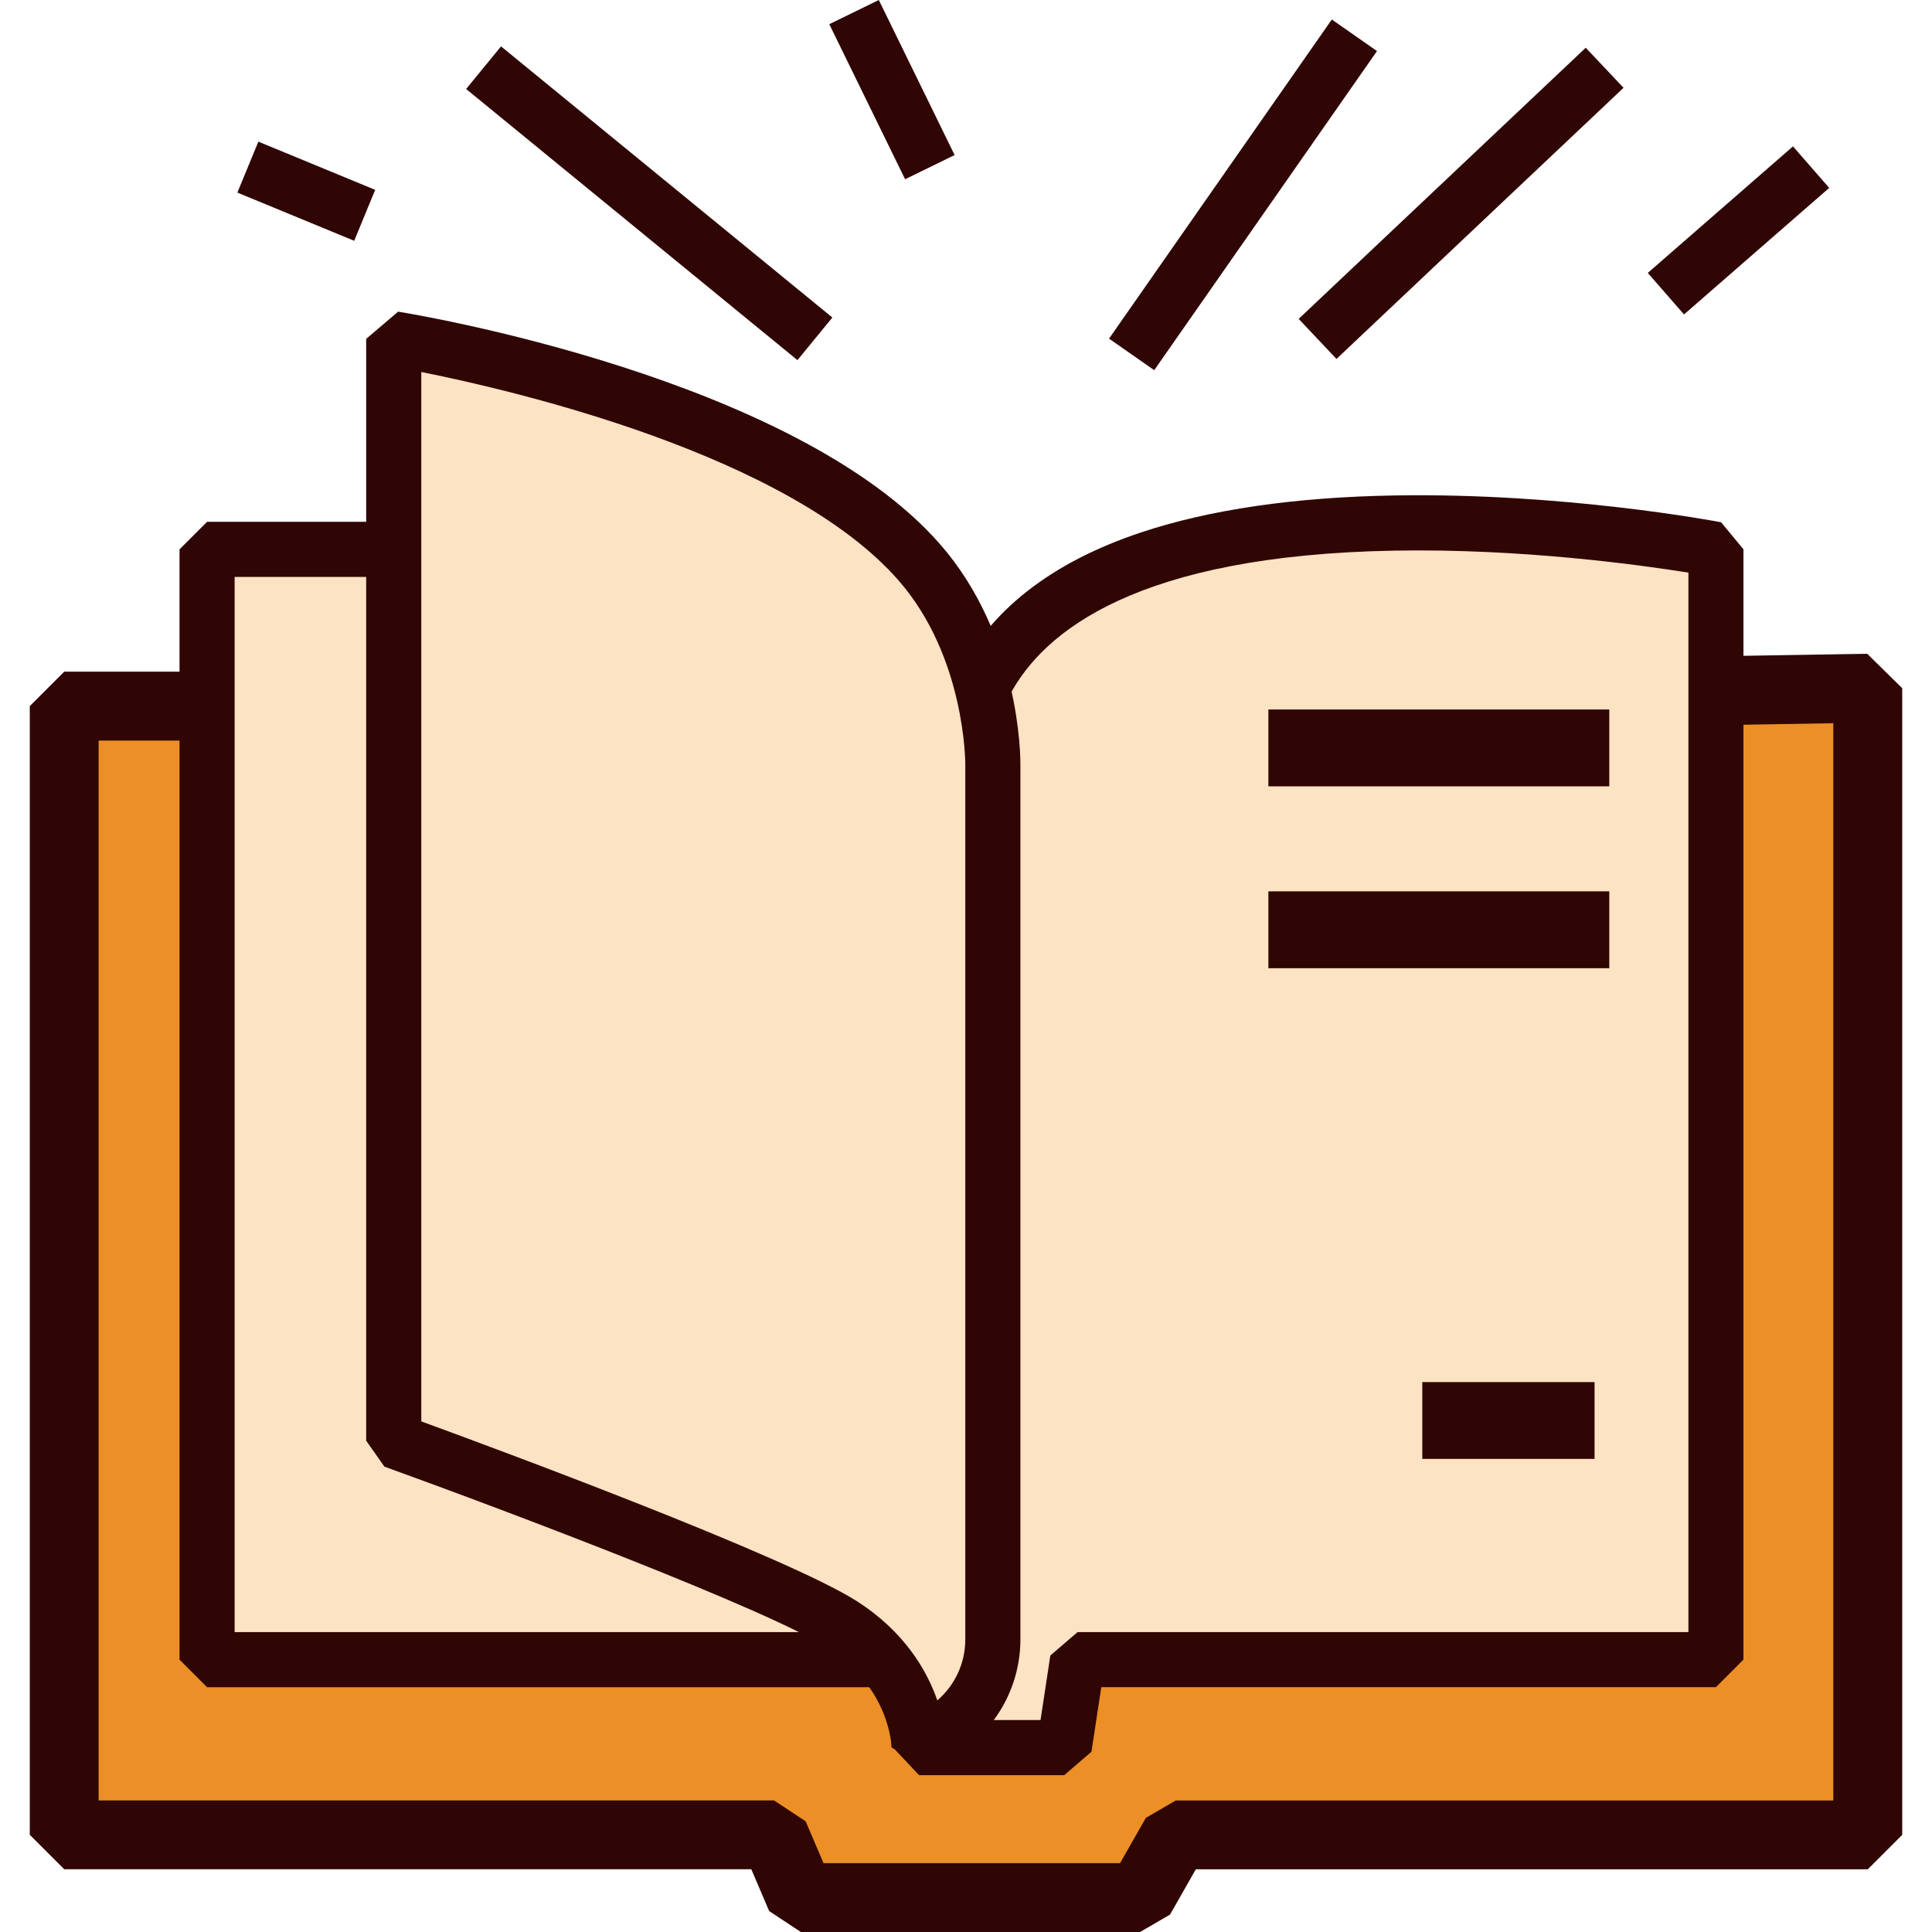 <svg xmlns="http://www.w3.org/2000/svg" xmlns:v="https://vecta.io/nano" width="24" height="24" viewBox="0 0 33.867 33.867">
  <path d="M13.568 12.378H1.126v19.785h12.442l.47 1.099h5.947l.626-1.099h12.129V12.064z" fill="#ed8f27"/>
  <path d="M19.985 33.867h-5.947l-.555-.367-.313-.733H1.126l-.604-.604V12.378l.604-.604h12.438l19.167-.314.614.604v20.1l-.604.604H20.962l-.452.794zm-5.549-1.207h5.198l.452-.794.525-.305h11.526V12.678l-18.569.304H1.729V31.56h11.839l.555.367z" fill="#300604"/>
  <path d="M30.08 9.63s-10.694-2.041-12.86 2.434l-1.11 18.571h2.544l.235-1.542h11.19z" fill="#fce3c3"/>
  <path d="M18.655 31.118h-2.544l-.482-.512 1.11-18.571.047-.182c.553-1.142 1.631-1.989 3.204-2.516 1.203-.403 2.705-.623 4.464-.652 2.96-.049 5.605.449 5.716.47l.392.474v19.463l-.483.483H19.305l-.172 1.132zm-2.032-.966h1.617l.172-1.132.477-.41h10.708V10.038c-.842-.135-2.926-.424-5.141-.386-4.502.078-6.164 1.405-6.76 2.54z" fill="#300604"/>
  <path d="M3.63 9.63h11.84v19.463H3.63z" fill="#fce3c3"/>
  <path d="M15.47 29.576H3.63l-.483-.483V9.63l.483-.483h11.84l.483.483v19.463zM4.113 28.61h10.875V10.113H4.113z" fill="#300604"/>
  <path d="M6.901 5.94s6.729 1.085 9.209 3.913c1.32 1.505 1.293 3.55 1.293 3.55v15.338c0 .611-.295 1.183-.791 1.537l-.502.357s.006-1.29-1.347-2.157-7.863-3.223-7.863-3.223z" fill="#fce3c3"/>
  <path d="M16.391 31.028l-.763-.395c-.001-.038-.028-1.045-1.124-1.749-1.033-.663-5.532-2.367-7.766-3.175l-.319-.454V5.94l.56-.477c.282.045 6.93 1.147 9.495 4.071 1.409 1.607 1.414 3.733 1.413 3.87v15.336c0 .765-.372 1.487-.994 1.93zm-9.007-6.112c1.343.491 6.419 2.371 7.641 3.155.832.534 1.223 1.211 1.406 1.736.311-.267.49-.657.49-1.066V13.396c0-.018.003-1.884-1.173-3.225-1.934-2.204-6.725-3.323-8.363-3.65v18.395zm14.85-12.479h5.976v1.347h-5.976zm0 3.188h5.976v1.347h-5.976zm2.698 8.602h3.02v1.347h-3.02zM23.346.342l.792.553-3.905 5.594-.792-.553zm4.451.495l.663.702-5.032 4.753-.663-.702zm3.633 1.729l.635.728-2.545 2.218-.635-.728zM15.405 0l1.329 2.718-.868.424L14.537.424zM8.783.813l5.808 4.753-.612.747-5.808-4.753zm-4.254 1.67l2.048.845-.368.893-2.048-.845z" fill="#300604"/>
</svg>